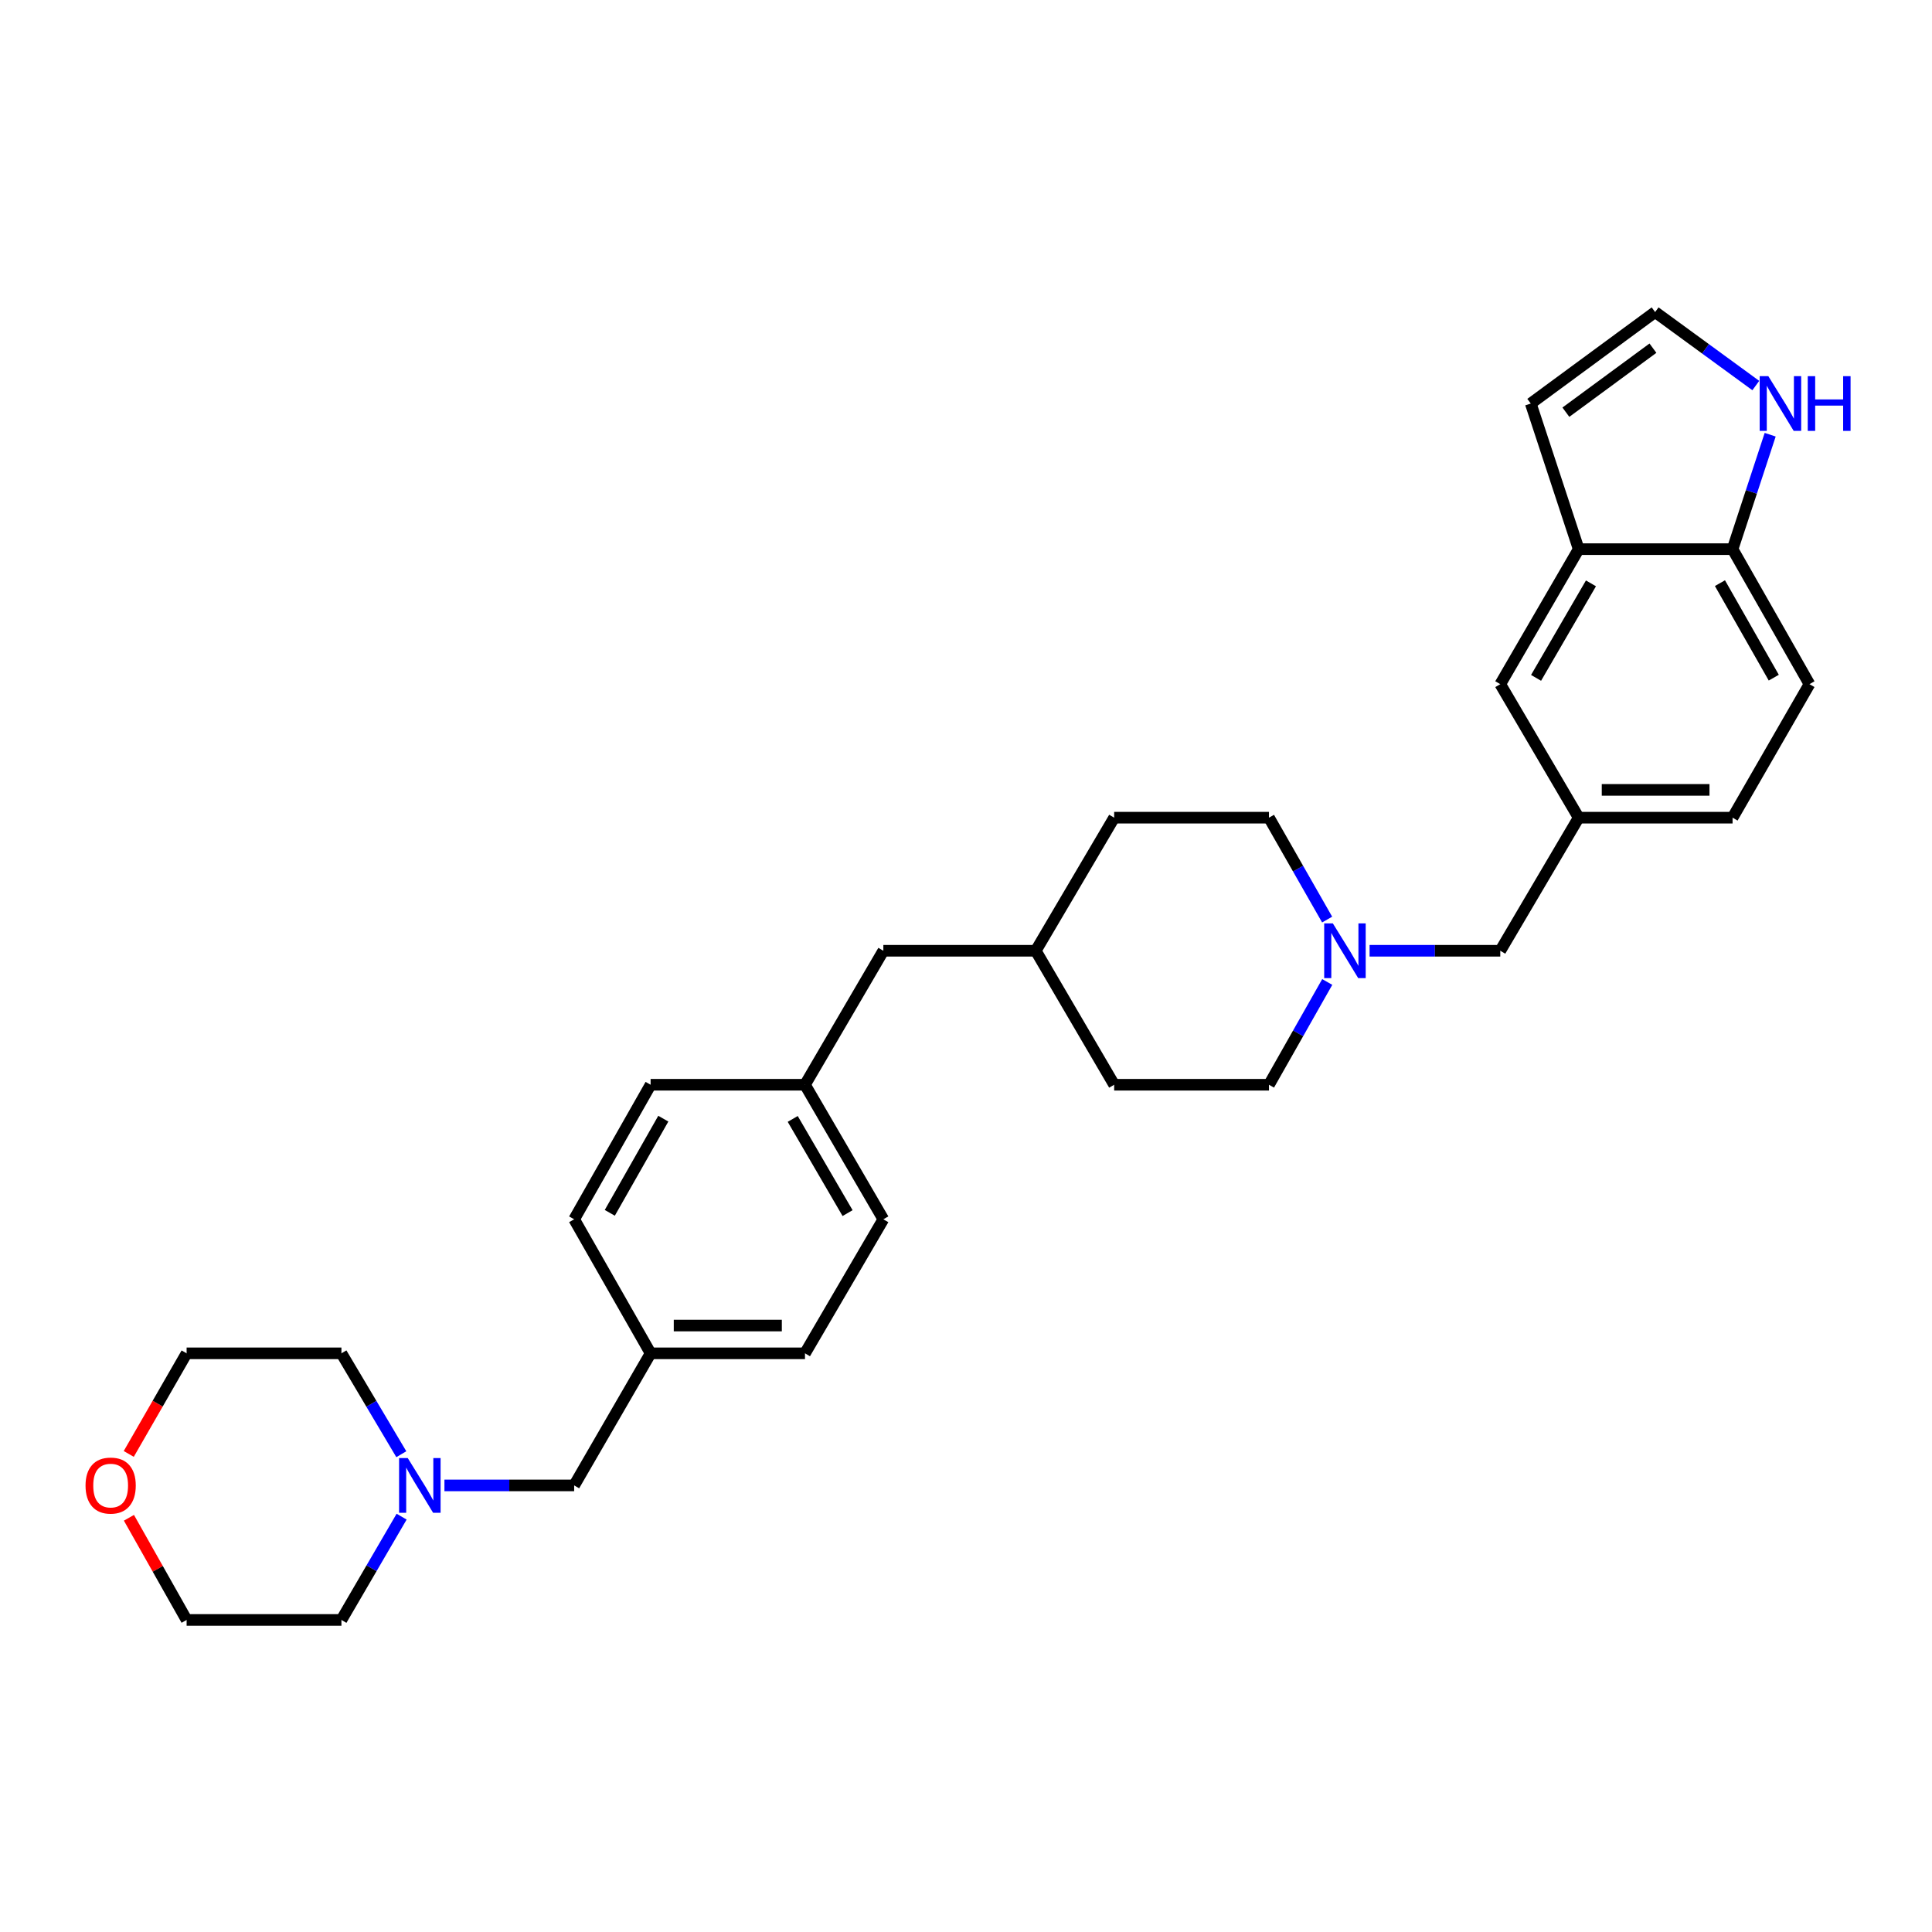 <?xml version='1.0' encoding='iso-8859-1'?>
<svg version='1.1' baseProfile='full'
              xmlns='http://www.w3.org/2000/svg'
                      xmlns:rdkit='http://www.rdkit.org/xml'
                      xmlns:xlink='http://www.w3.org/1999/xlink'
                  xml:space='preserve'
width='1000px' height='1000px' viewBox='0 0 1000 1000'>
<!-- END OF HEADER -->
<rect style='opacity:1.0;fill:#FFFFFF;stroke:none' width='1000' height='1000' x='0' y='0'> </rect>
<path class='bond-8' d='M 708.89,492.112 L 742.715,492.112' style='fill:none;fill-rule:evenodd;stroke:#0000FF;stroke-width:6px;stroke-linecap:butt;stroke-linejoin:miter;stroke-opacity:1' />
<path class='bond-8' d='M 742.715,492.112 L 776.54,492.112' style='fill:none;fill-rule:evenodd;stroke:#000000;stroke-width:6px;stroke-linecap:butt;stroke-linejoin:miter;stroke-opacity:1' />
<path class='bond-12' d='M 686.982,508.265 L 671.901,534.866' style='fill:none;fill-rule:evenodd;stroke:#0000FF;stroke-width:6px;stroke-linecap:butt;stroke-linejoin:miter;stroke-opacity:1' />
<path class='bond-12' d='M 671.901,534.866 L 656.819,561.467' style='fill:none;fill-rule:evenodd;stroke:#000000;stroke-width:6px;stroke-linecap:butt;stroke-linejoin:miter;stroke-opacity:1' />
<path class='bond-13' d='M 686.925,475.969 L 671.872,449.599' style='fill:none;fill-rule:evenodd;stroke:#0000FF;stroke-width:6px;stroke-linecap:butt;stroke-linejoin:miter;stroke-opacity:1' />
<path class='bond-13' d='M 671.872,449.599 L 656.819,423.228' style='fill:none;fill-rule:evenodd;stroke:#000000;stroke-width:6px;stroke-linecap:butt;stroke-linejoin:miter;stroke-opacity:1' />
<path class='bond-0' d='M 817.124,284.239 L 776.54,354.121' style='fill:none;fill-rule:evenodd;stroke:#000000;stroke-width:6px;stroke-linecap:butt;stroke-linejoin:miter;stroke-opacity:1' />
<path class='bond-0' d='M 823.476,301.945 L 795.068,350.863' style='fill:none;fill-rule:evenodd;stroke:#000000;stroke-width:6px;stroke-linecap:butt;stroke-linejoin:miter;stroke-opacity:1' />
<path class='bond-5' d='M 817.124,284.239 L 792.317,208.866' style='fill:none;fill-rule:evenodd;stroke:#000000;stroke-width:6px;stroke-linecap:butt;stroke-linejoin:miter;stroke-opacity:1' />
<path class='bond-30' d='M 817.124,284.239 L 896.773,284.239' style='fill:none;fill-rule:evenodd;stroke:#000000;stroke-width:6px;stroke-linecap:butt;stroke-linejoin:miter;stroke-opacity:1' />
<path class='bond-1' d='M 916.242,225.009 L 906.507,254.624' style='fill:none;fill-rule:evenodd;stroke:#0000FF;stroke-width:6px;stroke-linecap:butt;stroke-linejoin:miter;stroke-opacity:1' />
<path class='bond-1' d='M 906.507,254.624 L 896.773,284.239' style='fill:none;fill-rule:evenodd;stroke:#000000;stroke-width:6px;stroke-linecap:butt;stroke-linejoin:miter;stroke-opacity:1' />
<path class='bond-31' d='M 908.801,199.56 L 882.746,180.54' style='fill:none;fill-rule:evenodd;stroke:#0000FF;stroke-width:6px;stroke-linecap:butt;stroke-linejoin:miter;stroke-opacity:1' />
<path class='bond-31' d='M 882.746,180.54 L 856.692,161.521' style='fill:none;fill-rule:evenodd;stroke:#000000;stroke-width:6px;stroke-linecap:butt;stroke-linejoin:miter;stroke-opacity:1' />
<path class='bond-2' d='M 230.042,768.845 L 263.613,768.845' style='fill:none;fill-rule:evenodd;stroke:#0000FF;stroke-width:6px;stroke-linecap:butt;stroke-linejoin:miter;stroke-opacity:1' />
<path class='bond-2' d='M 263.613,768.845 L 297.185,768.845' style='fill:none;fill-rule:evenodd;stroke:#000000;stroke-width:6px;stroke-linecap:butt;stroke-linejoin:miter;stroke-opacity:1' />
<path class='bond-25' d='M 207.719,752.697 L 192.22,726.589' style='fill:none;fill-rule:evenodd;stroke:#0000FF;stroke-width:6px;stroke-linecap:butt;stroke-linejoin:miter;stroke-opacity:1' />
<path class='bond-25' d='M 192.22,726.589 L 176.721,700.481' style='fill:none;fill-rule:evenodd;stroke:#000000;stroke-width:6px;stroke-linecap:butt;stroke-linejoin:miter;stroke-opacity:1' />
<path class='bond-26' d='M 207.878,785.019 L 192.299,811.749' style='fill:none;fill-rule:evenodd;stroke:#0000FF;stroke-width:6px;stroke-linecap:butt;stroke-linejoin:miter;stroke-opacity:1' />
<path class='bond-26' d='M 192.299,811.749 L 176.721,838.479' style='fill:none;fill-rule:evenodd;stroke:#000000;stroke-width:6px;stroke-linecap:butt;stroke-linejoin:miter;stroke-opacity:1' />
<path class='bond-3' d='M 896.773,284.239 L 936.573,354.121' style='fill:none;fill-rule:evenodd;stroke:#000000;stroke-width:6px;stroke-linecap:butt;stroke-linejoin:miter;stroke-opacity:1' />
<path class='bond-3' d='M 890.242,301.84 L 918.102,350.758' style='fill:none;fill-rule:evenodd;stroke:#000000;stroke-width:6px;stroke-linecap:butt;stroke-linejoin:miter;stroke-opacity:1' />
<path class='bond-4' d='M 856.692,161.521 L 792.317,208.866' style='fill:none;fill-rule:evenodd;stroke:#000000;stroke-width:6px;stroke-linecap:butt;stroke-linejoin:miter;stroke-opacity:1' />
<path class='bond-4' d='M 855.559,180.212 L 810.496,213.353' style='fill:none;fill-rule:evenodd;stroke:#000000;stroke-width:6px;stroke-linecap:butt;stroke-linejoin:miter;stroke-opacity:1' />
<path class='bond-6' d='M 776.54,354.121 L 817.124,423.228' style='fill:none;fill-rule:evenodd;stroke:#000000;stroke-width:6px;stroke-linecap:butt;stroke-linejoin:miter;stroke-opacity:1' />
<path class='bond-7' d='M 817.124,423.228 L 776.54,492.112' style='fill:none;fill-rule:evenodd;stroke:#000000;stroke-width:6px;stroke-linecap:butt;stroke-linejoin:miter;stroke-opacity:1' />
<path class='bond-15' d='M 817.124,423.228 L 896.773,423.228' style='fill:none;fill-rule:evenodd;stroke:#000000;stroke-width:6px;stroke-linecap:butt;stroke-linejoin:miter;stroke-opacity:1' />
<path class='bond-15' d='M 829.071,408.843 L 884.825,408.843' style='fill:none;fill-rule:evenodd;stroke:#000000;stroke-width:6px;stroke-linecap:butt;stroke-linejoin:miter;stroke-opacity:1' />
<path class='bond-9' d='M 66.735,785.604 L 81.664,812.042' style='fill:none;fill-rule:evenodd;stroke:#FF0000;stroke-width:6px;stroke-linecap:butt;stroke-linejoin:miter;stroke-opacity:1' />
<path class='bond-9' d='M 81.664,812.042 L 96.593,838.479' style='fill:none;fill-rule:evenodd;stroke:#000000;stroke-width:6px;stroke-linecap:butt;stroke-linejoin:miter;stroke-opacity:1' />
<path class='bond-33' d='M 66.642,752.553 L 81.618,726.517' style='fill:none;fill-rule:evenodd;stroke:#FF0000;stroke-width:6px;stroke-linecap:butt;stroke-linejoin:miter;stroke-opacity:1' />
<path class='bond-33' d='M 81.618,726.517 L 96.593,700.481' style='fill:none;fill-rule:evenodd;stroke:#000000;stroke-width:6px;stroke-linecap:butt;stroke-linejoin:miter;stroke-opacity:1' />
<path class='bond-10' d='M 936.573,354.121 L 896.773,423.228' style='fill:none;fill-rule:evenodd;stroke:#000000;stroke-width:6px;stroke-linecap:butt;stroke-linejoin:miter;stroke-opacity:1' />
<path class='bond-11' d='M 297.185,768.845 L 336.754,700.481' style='fill:none;fill-rule:evenodd;stroke:#000000;stroke-width:6px;stroke-linecap:butt;stroke-linejoin:miter;stroke-opacity:1' />
<path class='bond-24' d='M 656.819,561.467 L 576.691,561.467' style='fill:none;fill-rule:evenodd;stroke:#000000;stroke-width:6px;stroke-linecap:butt;stroke-linejoin:miter;stroke-opacity:1' />
<path class='bond-23' d='M 656.819,423.228 L 576.691,423.228' style='fill:none;fill-rule:evenodd;stroke:#000000;stroke-width:6px;stroke-linecap:butt;stroke-linejoin:miter;stroke-opacity:1' />
<path class='bond-14' d='M 336.754,700.481 L 297.185,631.102' style='fill:none;fill-rule:evenodd;stroke:#000000;stroke-width:6px;stroke-linecap:butt;stroke-linejoin:miter;stroke-opacity:1' />
<path class='bond-32' d='M 336.754,700.481 L 416.658,700.481' style='fill:none;fill-rule:evenodd;stroke:#000000;stroke-width:6px;stroke-linecap:butt;stroke-linejoin:miter;stroke-opacity:1' />
<path class='bond-32' d='M 348.739,686.095 L 404.673,686.095' style='fill:none;fill-rule:evenodd;stroke:#000000;stroke-width:6px;stroke-linecap:butt;stroke-linejoin:miter;stroke-opacity:1' />
<path class='bond-16' d='M 416.658,561.467 L 457.218,492.112' style='fill:none;fill-rule:evenodd;stroke:#000000;stroke-width:6px;stroke-linecap:butt;stroke-linejoin:miter;stroke-opacity:1' />
<path class='bond-19' d='M 416.658,561.467 L 457.218,631.102' style='fill:none;fill-rule:evenodd;stroke:#000000;stroke-width:6px;stroke-linecap:butt;stroke-linejoin:miter;stroke-opacity:1' />
<path class='bond-19' d='M 410.311,579.153 L 438.703,627.897' style='fill:none;fill-rule:evenodd;stroke:#000000;stroke-width:6px;stroke-linecap:butt;stroke-linejoin:miter;stroke-opacity:1' />
<path class='bond-21' d='M 416.658,561.467 L 336.754,561.467' style='fill:none;fill-rule:evenodd;stroke:#000000;stroke-width:6px;stroke-linecap:butt;stroke-linejoin:miter;stroke-opacity:1' />
<path class='bond-17' d='M 457.218,492.112 L 536.107,492.112' style='fill:none;fill-rule:evenodd;stroke:#000000;stroke-width:6px;stroke-linecap:butt;stroke-linejoin:miter;stroke-opacity:1' />
<path class='bond-18' d='M 536.107,492.112 L 576.691,423.228' style='fill:none;fill-rule:evenodd;stroke:#000000;stroke-width:6px;stroke-linecap:butt;stroke-linejoin:miter;stroke-opacity:1' />
<path class='bond-29' d='M 536.107,492.112 L 576.691,561.467' style='fill:none;fill-rule:evenodd;stroke:#000000;stroke-width:6px;stroke-linecap:butt;stroke-linejoin:miter;stroke-opacity:1' />
<path class='bond-22' d='M 457.218,631.102 L 416.658,700.481' style='fill:none;fill-rule:evenodd;stroke:#000000;stroke-width:6px;stroke-linecap:butt;stroke-linejoin:miter;stroke-opacity:1' />
<path class='bond-20' d='M 297.185,631.102 L 336.754,561.467' style='fill:none;fill-rule:evenodd;stroke:#000000;stroke-width:6px;stroke-linecap:butt;stroke-linejoin:miter;stroke-opacity:1' />
<path class='bond-20' d='M 315.628,627.763 L 343.326,579.019' style='fill:none;fill-rule:evenodd;stroke:#000000;stroke-width:6px;stroke-linecap:butt;stroke-linejoin:miter;stroke-opacity:1' />
<path class='bond-28' d='M 176.721,700.481 L 96.593,700.481' style='fill:none;fill-rule:evenodd;stroke:#000000;stroke-width:6px;stroke-linecap:butt;stroke-linejoin:miter;stroke-opacity:1' />
<path class='bond-27' d='M 176.721,838.479 L 96.593,838.479' style='fill:none;fill-rule:evenodd;stroke:#000000;stroke-width:6px;stroke-linecap:butt;stroke-linejoin:miter;stroke-opacity:1' />
<path  class='atom-0' d='M 689.88 477.952
L 699.16 492.952
Q 700.08 494.432, 701.56 497.112
Q 703.04 499.792, 703.12 499.952
L 703.12 477.952
L 706.88 477.952
L 706.88 506.272
L 703 506.272
L 693.04 489.872
Q 691.88 487.952, 690.64 485.752
Q 689.44 483.552, 689.08 482.872
L 689.08 506.272
L 685.4 506.272
L 685.4 477.952
L 689.88 477.952
' fill='#0000FF'/>
<path  class='atom-2' d='M 915.288 194.706
L 924.568 209.706
Q 925.488 211.186, 926.968 213.866
Q 928.448 216.546, 928.528 216.706
L 928.528 194.706
L 932.288 194.706
L 932.288 223.026
L 928.408 223.026
L 918.448 206.626
Q 917.288 204.706, 916.048 202.506
Q 914.848 200.306, 914.488 199.626
L 914.488 223.026
L 910.808 223.026
L 910.808 194.706
L 915.288 194.706
' fill='#0000FF'/>
<path  class='atom-2' d='M 935.688 194.706
L 939.528 194.706
L 939.528 206.746
L 954.008 206.746
L 954.008 194.706
L 957.848 194.706
L 957.848 223.026
L 954.008 223.026
L 954.008 209.946
L 939.528 209.946
L 939.528 223.026
L 935.688 223.026
L 935.688 194.706
' fill='#0000FF'/>
<path  class='atom-3' d='M 211.045 754.685
L 220.325 769.685
Q 221.245 771.165, 222.725 773.845
Q 224.205 776.525, 224.285 776.685
L 224.285 754.685
L 228.045 754.685
L 228.045 783.005
L 224.165 783.005
L 214.205 766.605
Q 213.045 764.685, 211.805 762.485
Q 210.605 760.285, 210.245 759.605
L 210.245 783.005
L 206.565 783.005
L 206.565 754.685
L 211.045 754.685
' fill='#0000FF'/>
<path  class='atom-10' d='M 44.272 768.925
Q 44.272 762.125, 47.632 758.325
Q 50.992 754.525, 57.272 754.525
Q 63.552 754.525, 66.912 758.325
Q 70.272 762.125, 70.272 768.925
Q 70.272 775.805, 66.872 779.725
Q 63.472 783.605, 57.272 783.605
Q 51.032 783.605, 47.632 779.725
Q 44.272 775.845, 44.272 768.925
M 57.272 780.405
Q 61.592 780.405, 63.912 777.525
Q 66.272 774.605, 66.272 768.925
Q 66.272 763.365, 63.912 760.565
Q 61.592 757.725, 57.272 757.725
Q 52.952 757.725, 50.592 760.525
Q 48.272 763.325, 48.272 768.925
Q 48.272 774.645, 50.592 777.525
Q 52.952 780.405, 57.272 780.405
' fill='#FF0000'/>
</svg>
